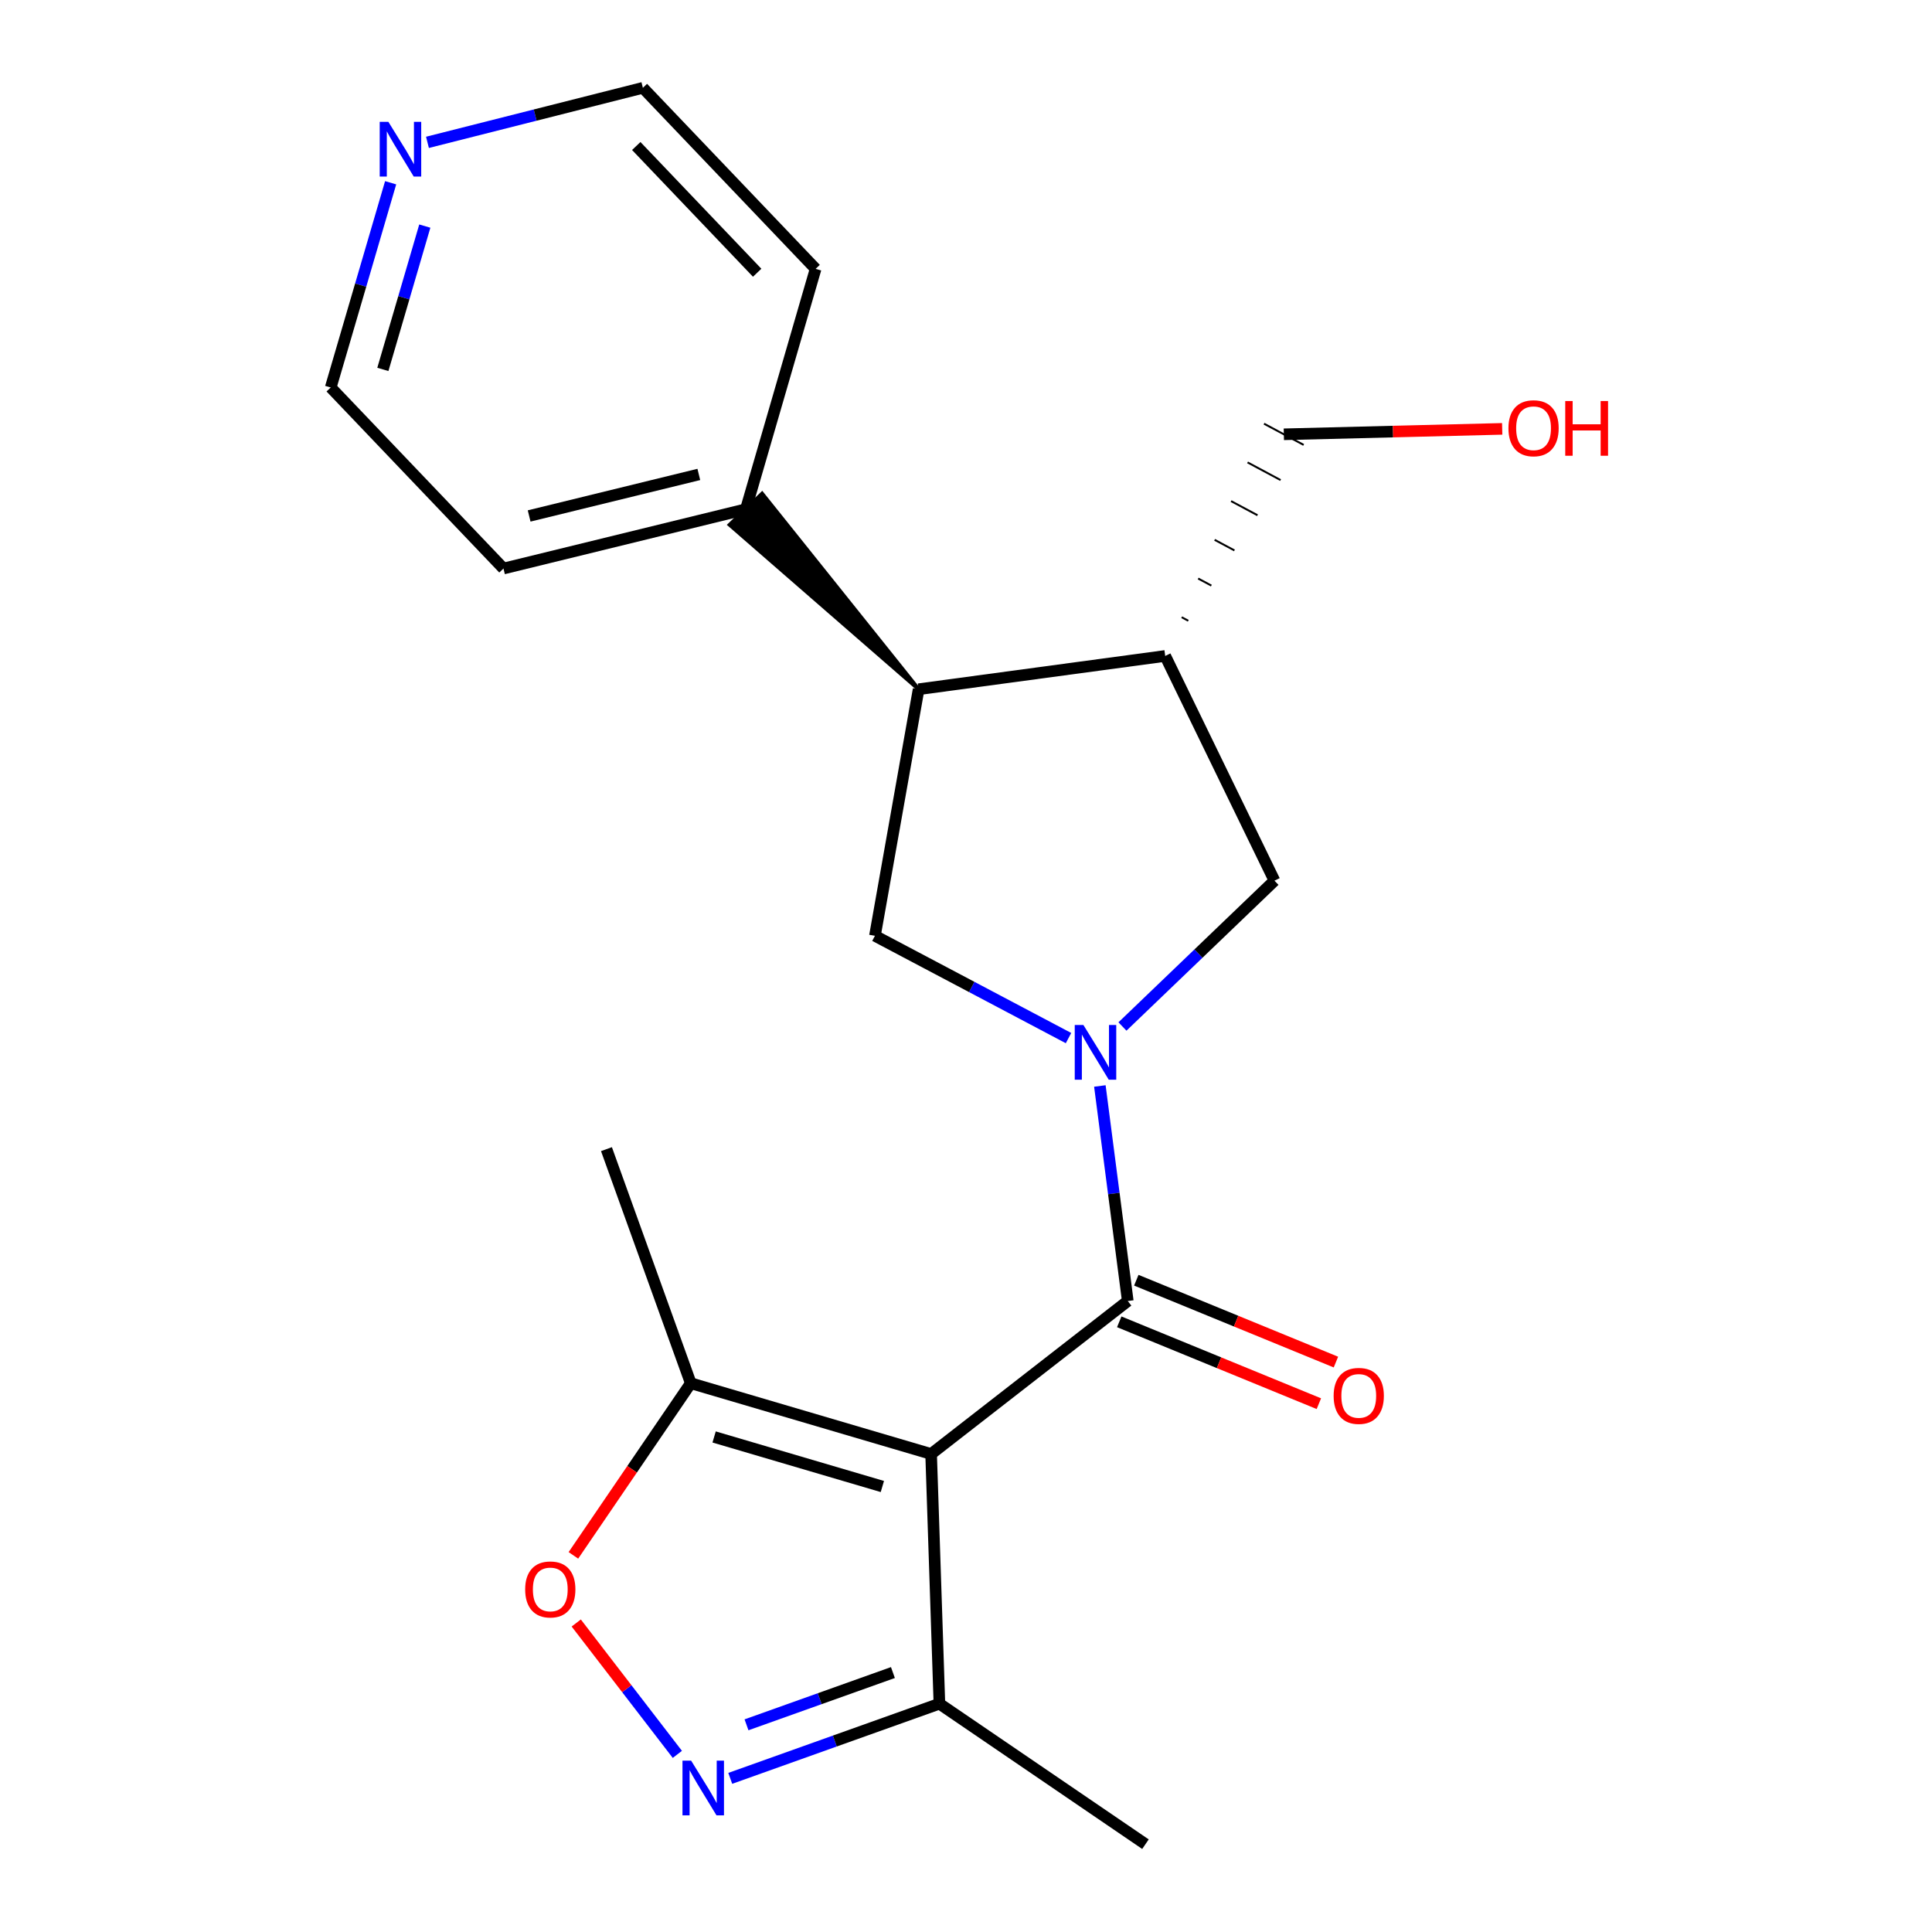 <?xml version='1.0' encoding='iso-8859-1'?>
<svg version='1.1' baseProfile='full'
              xmlns='http://www.w3.org/2000/svg'
                      xmlns:rdkit='http://www.rdkit.org/xml'
                      xmlns:xlink='http://www.w3.org/1999/xlink'
                  xml:space='preserve'
width='1000px' height='1000px' viewBox='0 0 1000 1000'>
<!-- END OF HEADER -->
<rect style='opacity:1.0;fill:#FFFFFF;stroke:none' width='1000' height='1000' x='0' y='0'> </rect>
<path class='bond-1' d='M 569.287,562.1 L 576.51,617.752' style='fill:none;fill-rule:evenodd;stroke:#0000FF;stroke-width:6px;stroke-linecap:butt;stroke-linejoin:miter;stroke-opacity:1' />
<path class='bond-1' d='M 576.51,617.752 L 583.733,673.404' style='fill:none;fill-rule:evenodd;stroke:#000000;stroke-width:6px;stroke-linecap:butt;stroke-linejoin:miter;stroke-opacity:1' />
<path class='bond-3' d='M 553.06,537.315 L 502.963,510.842' style='fill:none;fill-rule:evenodd;stroke:#0000FF;stroke-width:6px;stroke-linecap:butt;stroke-linejoin:miter;stroke-opacity:1' />
<path class='bond-3' d='M 502.963,510.842 L 452.865,484.369' style='fill:none;fill-rule:evenodd;stroke:#000000;stroke-width:6px;stroke-linecap:butt;stroke-linejoin:miter;stroke-opacity:1' />
<path class='bond-9' d='M 580.978,531.315 L 620.321,493.575' style='fill:none;fill-rule:evenodd;stroke:#0000FF;stroke-width:6px;stroke-linecap:butt;stroke-linejoin:miter;stroke-opacity:1' />
<path class='bond-9' d='M 620.321,493.575 L 659.665,455.834' style='fill:none;fill-rule:evenodd;stroke:#000000;stroke-width:6px;stroke-linecap:butt;stroke-linejoin:miter;stroke-opacity:1' />
<path class='bond-0' d='M 481.943,752.581 L 583.733,673.404' style='fill:none;fill-rule:evenodd;stroke:#000000;stroke-width:6px;stroke-linecap:butt;stroke-linejoin:miter;stroke-opacity:1' />
<path class='bond-4' d='M 481.943,752.581 L 357.54,715.953' style='fill:none;fill-rule:evenodd;stroke:#000000;stroke-width:6px;stroke-linecap:butt;stroke-linejoin:miter;stroke-opacity:1' />
<path class='bond-4' d='M 456.709,769.412 L 369.627,743.772' style='fill:none;fill-rule:evenodd;stroke:#000000;stroke-width:6px;stroke-linecap:butt;stroke-linejoin:miter;stroke-opacity:1' />
<path class='bond-6' d='M 481.943,752.581 L 486.235,881.833' style='fill:none;fill-rule:evenodd;stroke:#000000;stroke-width:6px;stroke-linecap:butt;stroke-linejoin:miter;stroke-opacity:1' />
<path class='bond-10' d='M 579.318,684.17 L 630.98,705.356' style='fill:none;fill-rule:evenodd;stroke:#000000;stroke-width:6px;stroke-linecap:butt;stroke-linejoin:miter;stroke-opacity:1' />
<path class='bond-10' d='M 630.98,705.356 L 682.642,726.541' style='fill:none;fill-rule:evenodd;stroke:#FF0000;stroke-width:6px;stroke-linecap:butt;stroke-linejoin:miter;stroke-opacity:1' />
<path class='bond-10' d='M 588.148,662.638 L 639.81,683.823' style='fill:none;fill-rule:evenodd;stroke:#000000;stroke-width:6px;stroke-linecap:butt;stroke-linejoin:miter;stroke-opacity:1' />
<path class='bond-10' d='M 639.81,683.823 L 691.472,705.009' style='fill:none;fill-rule:evenodd;stroke:#FF0000;stroke-width:6px;stroke-linecap:butt;stroke-linejoin:miter;stroke-opacity:1' />
<path class='bond-2' d='M 377.976,920.476 L 432.106,901.154' style='fill:none;fill-rule:evenodd;stroke:#0000FF;stroke-width:6px;stroke-linecap:butt;stroke-linejoin:miter;stroke-opacity:1' />
<path class='bond-2' d='M 432.106,901.154 L 486.235,881.833' style='fill:none;fill-rule:evenodd;stroke:#000000;stroke-width:6px;stroke-linecap:butt;stroke-linejoin:miter;stroke-opacity:1' />
<path class='bond-2' d='M 386.391,892.762 L 424.282,879.237' style='fill:none;fill-rule:evenodd;stroke:#0000FF;stroke-width:6px;stroke-linecap:butt;stroke-linejoin:miter;stroke-opacity:1' />
<path class='bond-2' d='M 424.282,879.237 L 462.173,865.711' style='fill:none;fill-rule:evenodd;stroke:#000000;stroke-width:6px;stroke-linecap:butt;stroke-linejoin:miter;stroke-opacity:1' />
<path class='bond-22' d='M 350.596,908.063 L 324.429,874.062' style='fill:none;fill-rule:evenodd;stroke:#0000FF;stroke-width:6px;stroke-linecap:butt;stroke-linejoin:miter;stroke-opacity:1' />
<path class='bond-22' d='M 324.429,874.062 L 298.261,840.061' style='fill:none;fill-rule:evenodd;stroke:#FF0000;stroke-width:6px;stroke-linecap:butt;stroke-linejoin:miter;stroke-opacity:1' />
<path class='bond-7' d='M 452.865,484.369 L 475.478,356.746' style='fill:none;fill-rule:evenodd;stroke:#000000;stroke-width:6px;stroke-linecap:butt;stroke-linejoin:miter;stroke-opacity:1' />
<path class='bond-5' d='M 357.54,715.953 L 327.165,760.506' style='fill:none;fill-rule:evenodd;stroke:#000000;stroke-width:6px;stroke-linecap:butt;stroke-linejoin:miter;stroke-opacity:1' />
<path class='bond-5' d='M 327.165,760.506 L 296.79,805.058' style='fill:none;fill-rule:evenodd;stroke:#FF0000;stroke-width:6px;stroke-linecap:butt;stroke-linejoin:miter;stroke-opacity:1' />
<path class='bond-14' d='M 357.54,715.953 L 313.904,594.796' style='fill:none;fill-rule:evenodd;stroke:#000000;stroke-width:6px;stroke-linecap:butt;stroke-linejoin:miter;stroke-opacity:1' />
<path class='bond-16' d='M 486.235,881.833 L 592.887,954.545' style='fill:none;fill-rule:evenodd;stroke:#000000;stroke-width:6px;stroke-linecap:butt;stroke-linejoin:miter;stroke-opacity:1' />
<path class='bond-11' d='M 475.478,356.746 L 394.457,255.51 L 377.665,271.624 Z' style='fill:#000000;fill-rule:evenodd;fill-opacity:1;stroke:#000000;stroke-width:2px;stroke-linecap:butt;stroke-linejoin:miter;stroke-opacity:1;' />
<path class='bond-21' d='M 475.478,356.746 L 603.113,339.512' style='fill:none;fill-rule:evenodd;stroke:#000000;stroke-width:6px;stroke-linecap:butt;stroke-linejoin:miter;stroke-opacity:1' />
<path class='bond-8' d='M 603.113,339.512 L 659.665,455.834' style='fill:none;fill-rule:evenodd;stroke:#000000;stroke-width:6px;stroke-linecap:butt;stroke-linejoin:miter;stroke-opacity:1' />
<path class='bond-13' d='M 615.057,321.307 L 611.637,319.477' style='fill:none;fill-rule:evenodd;stroke:#000000;stroke-width:1.0px;stroke-linecap:butt;stroke-linejoin:miter;stroke-opacity:1' />
<path class='bond-13' d='M 627,303.103 L 620.16,299.442' style='fill:none;fill-rule:evenodd;stroke:#000000;stroke-width:1.0px;stroke-linecap:butt;stroke-linejoin:miter;stroke-opacity:1' />
<path class='bond-13' d='M 638.943,284.898 L 628.684,279.407' style='fill:none;fill-rule:evenodd;stroke:#000000;stroke-width:1.0px;stroke-linecap:butt;stroke-linejoin:miter;stroke-opacity:1' />
<path class='bond-13' d='M 650.886,266.693 L 637.207,259.372' style='fill:none;fill-rule:evenodd;stroke:#000000;stroke-width:1.0px;stroke-linecap:butt;stroke-linejoin:miter;stroke-opacity:1' />
<path class='bond-13' d='M 662.829,248.489 L 645.731,239.337' style='fill:none;fill-rule:evenodd;stroke:#000000;stroke-width:1.0px;stroke-linecap:butt;stroke-linejoin:miter;stroke-opacity:1' />
<path class='bond-13' d='M 674.772,230.284 L 654.254,219.302' style='fill:none;fill-rule:evenodd;stroke:#000000;stroke-width:1.0px;stroke-linecap:butt;stroke-linejoin:miter;stroke-opacity:1' />
<path class='bond-19' d='M 386.061,263.567 L 422.159,139.164' style='fill:none;fill-rule:evenodd;stroke:#000000;stroke-width:6px;stroke-linecap:butt;stroke-linejoin:miter;stroke-opacity:1' />
<path class='bond-20' d='M 386.061,263.567 L 260.598,294.273' style='fill:none;fill-rule:evenodd;stroke:#000000;stroke-width:6px;stroke-linecap:butt;stroke-linejoin:miter;stroke-opacity:1' />
<path class='bond-20' d='M 361.709,245.568 L 273.885,267.062' style='fill:none;fill-rule:evenodd;stroke:#000000;stroke-width:6px;stroke-linecap:butt;stroke-linejoin:miter;stroke-opacity:1' />
<path class='bond-12' d='M 202.194,94.594 L 186.687,147.579' style='fill:none;fill-rule:evenodd;stroke:#0000FF;stroke-width:6px;stroke-linecap:butt;stroke-linejoin:miter;stroke-opacity:1' />
<path class='bond-12' d='M 186.687,147.579 L 171.181,200.564' style='fill:none;fill-rule:evenodd;stroke:#000000;stroke-width:6px;stroke-linecap:butt;stroke-linejoin:miter;stroke-opacity:1' />
<path class='bond-12' d='M 219.878,117.026 L 209.023,154.116' style='fill:none;fill-rule:evenodd;stroke:#0000FF;stroke-width:6px;stroke-linecap:butt;stroke-linejoin:miter;stroke-opacity:1' />
<path class='bond-12' d='M 209.023,154.116 L 198.168,191.205' style='fill:none;fill-rule:evenodd;stroke:#000000;stroke-width:6px;stroke-linecap:butt;stroke-linejoin:miter;stroke-opacity:1' />
<path class='bond-23' d='M 221.254,73.683 L 277.005,59.569' style='fill:none;fill-rule:evenodd;stroke:#0000FF;stroke-width:6px;stroke-linecap:butt;stroke-linejoin:miter;stroke-opacity:1' />
<path class='bond-23' d='M 277.005,59.569 L 332.755,45.455' style='fill:none;fill-rule:evenodd;stroke:#000000;stroke-width:6px;stroke-linecap:butt;stroke-linejoin:miter;stroke-opacity:1' />
<path class='bond-15' d='M 664.513,224.793 L 721.023,223.385' style='fill:none;fill-rule:evenodd;stroke:#000000;stroke-width:6px;stroke-linecap:butt;stroke-linejoin:miter;stroke-opacity:1' />
<path class='bond-15' d='M 721.023,223.385 L 777.532,221.978' style='fill:none;fill-rule:evenodd;stroke:#FF0000;stroke-width:6px;stroke-linecap:butt;stroke-linejoin:miter;stroke-opacity:1' />
<path class='bond-17' d='M 332.755,45.455 L 422.159,139.164' style='fill:none;fill-rule:evenodd;stroke:#000000;stroke-width:6px;stroke-linecap:butt;stroke-linejoin:miter;stroke-opacity:1' />
<path class='bond-17' d='M 329.327,75.576 L 391.91,141.172' style='fill:none;fill-rule:evenodd;stroke:#000000;stroke-width:6px;stroke-linecap:butt;stroke-linejoin:miter;stroke-opacity:1' />
<path class='bond-18' d='M 171.181,200.564 L 260.598,294.273' style='fill:none;fill-rule:evenodd;stroke:#000000;stroke-width:6px;stroke-linecap:butt;stroke-linejoin:miter;stroke-opacity:1' />
<path  class='atom-0' d='M 560.768 530.536
L 570.048 545.536
Q 570.968 547.016, 572.448 549.696
Q 573.928 552.376, 574.008 552.536
L 574.008 530.536
L 577.768 530.536
L 577.768 558.856
L 573.888 558.856
L 563.928 542.456
Q 562.768 540.536, 561.528 538.336
Q 560.328 536.136, 559.968 535.456
L 559.968 558.856
L 556.288 558.856
L 556.288 530.536
L 560.768 530.536
' fill='#0000FF'/>
<path  class='atom-3' d='M 357.731 911.308
L 367.011 926.308
Q 367.931 927.788, 369.411 930.468
Q 370.891 933.148, 370.971 933.308
L 370.971 911.308
L 374.731 911.308
L 374.731 939.628
L 370.851 939.628
L 360.891 923.228
Q 359.731 921.308, 358.491 919.108
Q 357.291 916.908, 356.931 916.228
L 356.931 939.628
L 353.251 939.628
L 353.251 911.308
L 357.731 911.308
' fill='#0000FF'/>
<path  class='atom-6' d='M 271.827 822.685
Q 271.827 815.885, 275.187 812.085
Q 278.547 808.285, 284.827 808.285
Q 291.107 808.285, 294.467 812.085
Q 297.827 815.885, 297.827 822.685
Q 297.827 829.565, 294.427 833.485
Q 291.027 837.365, 284.827 837.365
Q 278.587 837.365, 275.187 833.485
Q 271.827 829.605, 271.827 822.685
M 284.827 834.165
Q 289.147 834.165, 291.467 831.285
Q 293.827 828.365, 293.827 822.685
Q 293.827 817.125, 291.467 814.325
Q 289.147 811.485, 284.827 811.485
Q 280.507 811.485, 278.147 814.285
Q 275.827 817.085, 275.827 822.685
Q 275.827 828.405, 278.147 831.285
Q 280.507 834.165, 284.827 834.165
' fill='#FF0000'/>
<path  class='atom-11' d='M 690.287 722.511
Q 690.287 715.711, 693.647 711.911
Q 697.007 708.111, 703.287 708.111
Q 709.567 708.111, 712.927 711.911
Q 716.287 715.711, 716.287 722.511
Q 716.287 729.391, 712.887 733.311
Q 709.487 737.191, 703.287 737.191
Q 697.047 737.191, 693.647 733.311
Q 690.287 729.431, 690.287 722.511
M 703.287 733.991
Q 707.607 733.991, 709.927 731.111
Q 712.287 728.191, 712.287 722.511
Q 712.287 716.951, 709.927 714.151
Q 707.607 711.311, 703.287 711.311
Q 698.967 711.311, 696.607 714.111
Q 694.287 716.911, 694.287 722.511
Q 694.287 728.231, 696.607 731.111
Q 698.967 733.991, 703.287 733.991
' fill='#FF0000'/>
<path  class='atom-13' d='M 201.019 63.061
L 210.299 78.061
Q 211.219 79.541, 212.699 82.221
Q 214.179 84.901, 214.259 85.061
L 214.259 63.061
L 218.019 63.061
L 218.019 91.381
L 214.139 91.381
L 204.179 74.981
Q 203.019 73.061, 201.779 70.861
Q 200.579 68.661, 200.219 67.981
L 200.219 91.381
L 196.539 91.381
L 196.539 63.061
L 201.019 63.061
' fill='#0000FF'/>
<path  class='atom-16' d='M 780.765 221.654
Q 780.765 214.854, 784.125 211.054
Q 787.485 207.254, 793.765 207.254
Q 800.045 207.254, 803.405 211.054
Q 806.765 214.854, 806.765 221.654
Q 806.765 228.534, 803.365 232.454
Q 799.965 236.334, 793.765 236.334
Q 787.525 236.334, 784.125 232.454
Q 780.765 228.574, 780.765 221.654
M 793.765 233.134
Q 798.085 233.134, 800.405 230.254
Q 802.765 227.334, 802.765 221.654
Q 802.765 216.094, 800.405 213.294
Q 798.085 210.454, 793.765 210.454
Q 789.445 210.454, 787.085 213.254
Q 784.765 216.054, 784.765 221.654
Q 784.765 227.374, 787.085 230.254
Q 789.445 233.134, 793.765 233.134
' fill='#FF0000'/>
<path  class='atom-16' d='M 810.165 207.574
L 814.005 207.574
L 814.005 219.614
L 828.485 219.614
L 828.485 207.574
L 832.325 207.574
L 832.325 235.894
L 828.485 235.894
L 828.485 222.814
L 814.005 222.814
L 814.005 235.894
L 810.165 235.894
L 810.165 207.574
' fill='#FF0000'/>
</svg>
